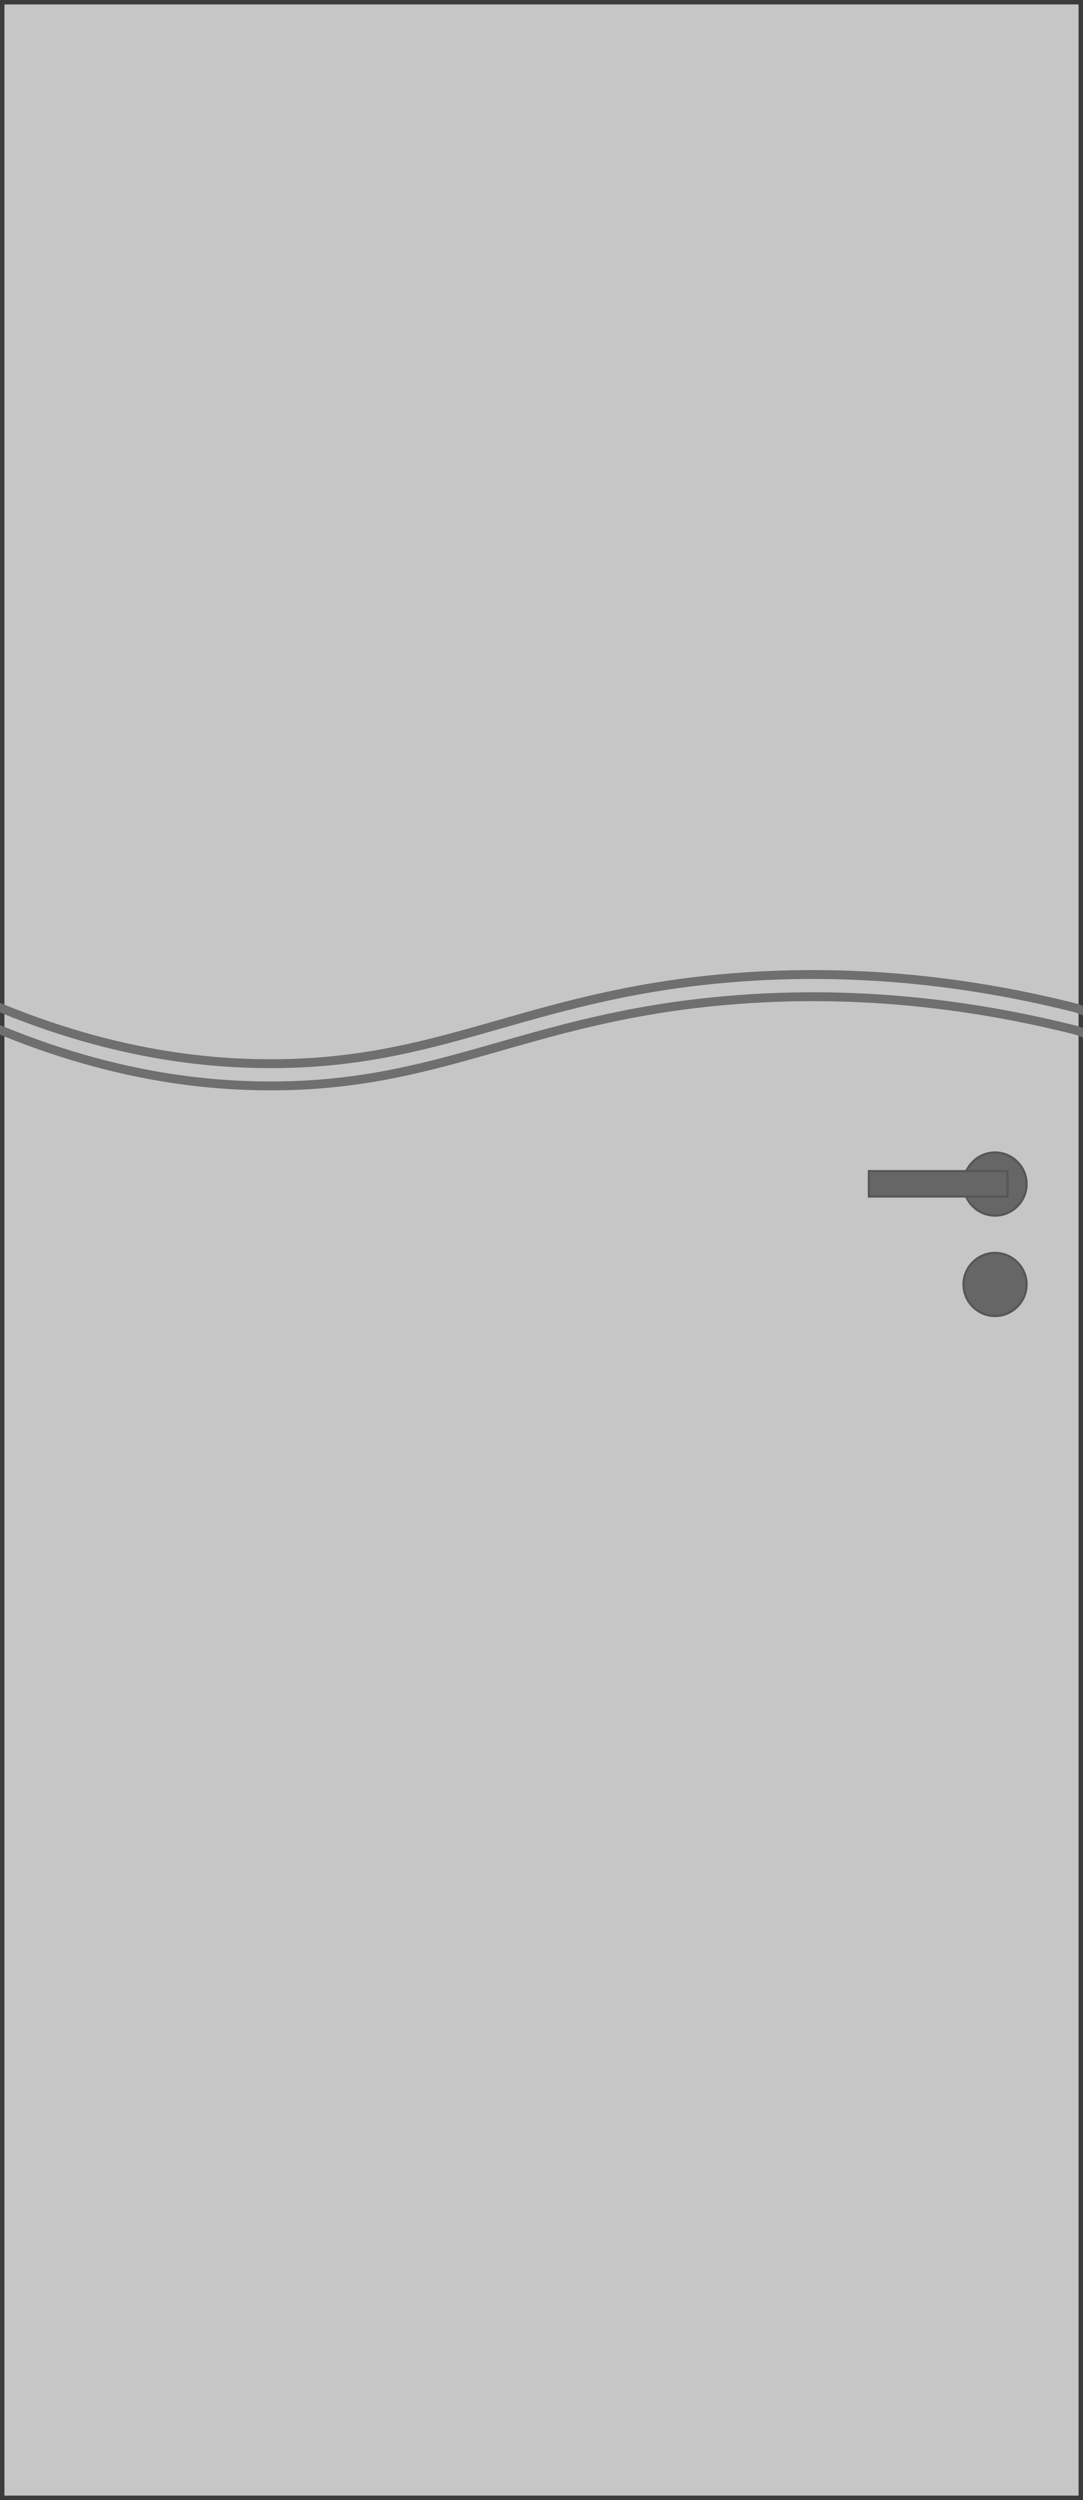 <?xml version="1.0" encoding="UTF-8"?>
<svg id="Ebene_1" xmlns="http://www.w3.org/2000/svg" xmlns:xlink="http://www.w3.org/1999/xlink" version="1.1" viewBox="0 0 243.8 562.7">
  <!-- Generator: Adobe Illustrator 29.3.0, SVG Export Plug-In . SVG Version: 2.1.0 Build 146)  -->
  <defs>
    <style>
      .st0 {
        fill: #3c3c3b;
      }

      .st1 {
        fill: #c6c6c6;
      }

      .st2 {
        fill: none;
        stroke: #706f6f;
        stroke-width: 2px;
      }

      .st3, .st4 {
        fill: #666;
        stroke: #575756;
        stroke-width: .5px;
      }

      .st4 {
        fill-rule: evenodd;
      }
    </style>
  </defs>
  <g>
    <rect class="st1" x=".5" y=".5" width="242.8" height="561.7"/>
    <path class="st0" d="M242.8,1v560.7H1V1h241.8M243.8,0H0v562.7h243.8V0h0Z"/>
  </g>
  <g>
    <path class="st4" d="M216.9,266.5c0,3.9,3.2,7.1,7.1,7.1s7.1-3.2,7.1-7.1-3.2-7.1-7.1-7.1c-3.9,0-7.1,3.2-7.1,7.1Z"/>
    <path class="st4" d="M216.9,289.1c0,3.9,3.2,7.1,7.1,7.1s7.1-3.2,7.1-7.1-3.2-7.1-7.1-7.1-7.1,3.2-7.1,7.1Z"/>
    <rect class="st3" x="195.6" y="263.6" width="31.2" height="5.7"/>
  </g>
  <path class="st2" d="M-16.1,219.3c30.4,15.8,56.1,19.9,75.3,20.1,39.9.5,58.7-15.2,104.1-19.2,31.8-2.8,59.2,1.7,79,6.7,9.8,3.8,19.6,7.5,29.4,11.3"/>
  <path class="st2" d="M-16.1,224.3c30.4,15.8,56.1,19.9,75.3,20.1,39.9.5,58.7-15.2,104.1-19.2,31.8-2.8,59.2,1.7,79,6.7,9.8,3.8,19.6,7.5,29.4,11.3"/>
</svg>